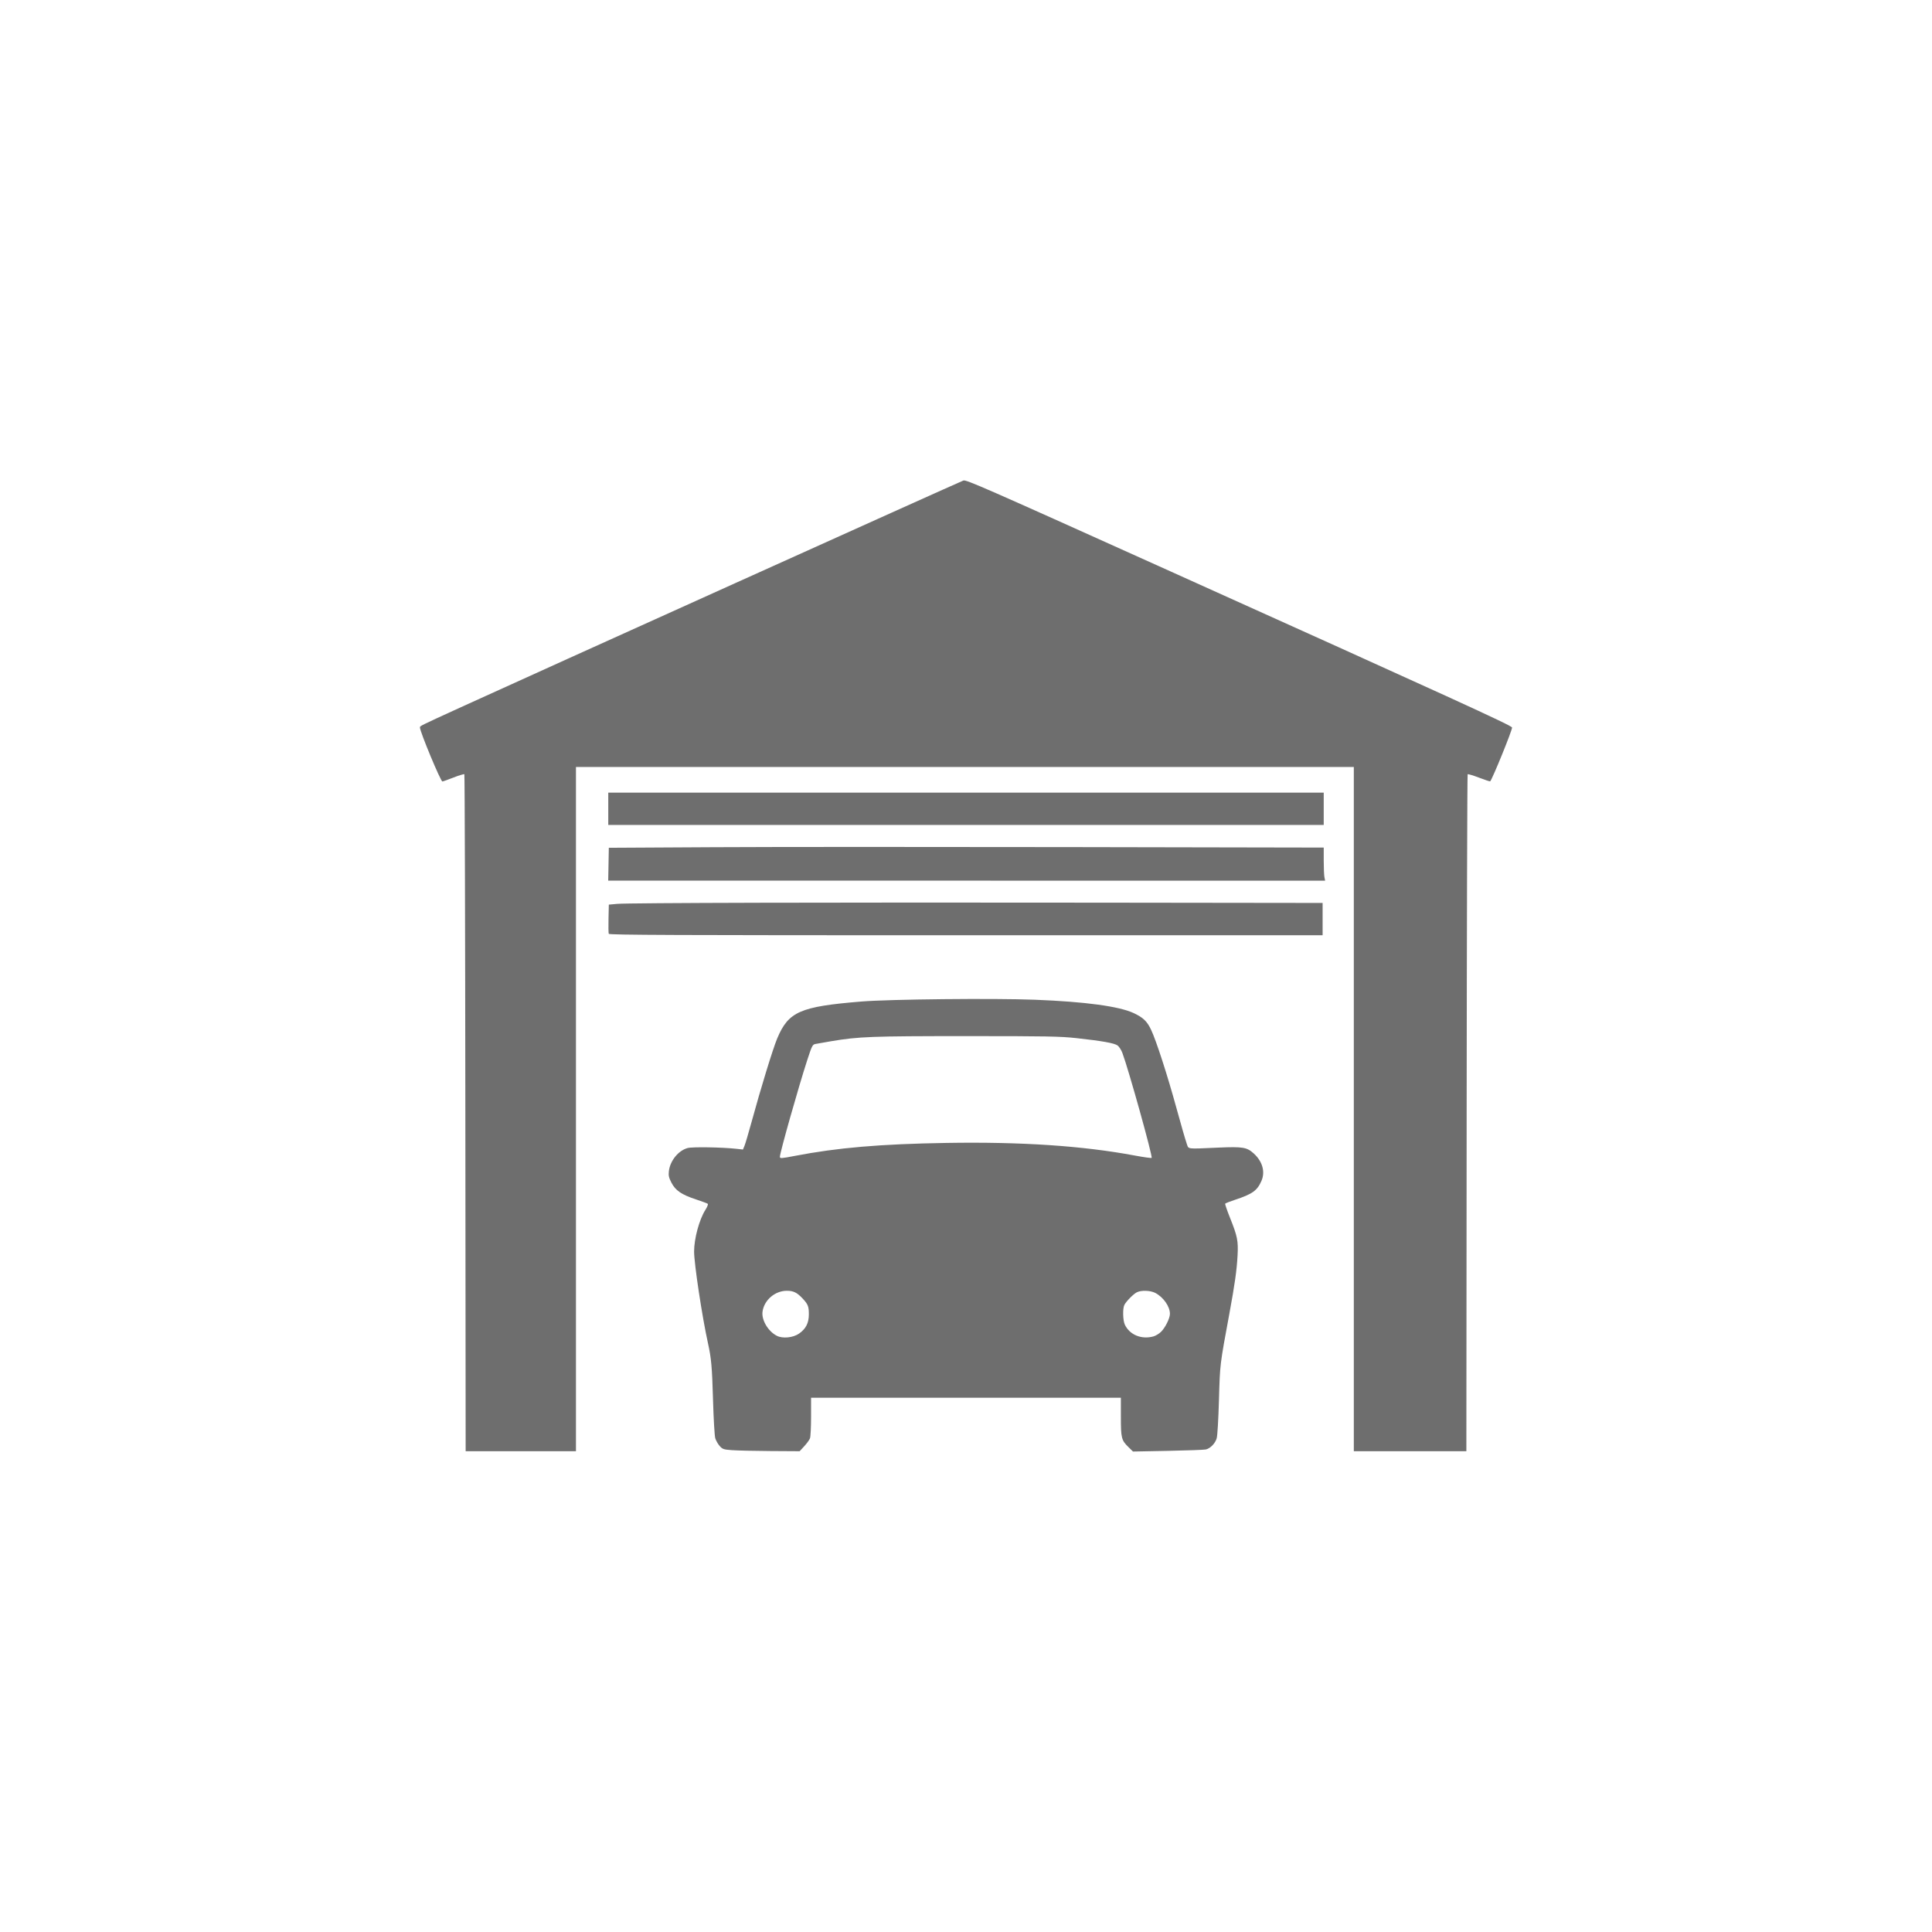 <?xml version="1.0" encoding="UTF-8" standalone="no"?>
<svg
   xmlns:dc="http://purl.org/dc/elements/1.1/"
   xmlns:cc="http://creativecommons.org/ns#"
   xmlns:rdf="http://www.w3.org/1999/02/22-rdf-syntax-ns#"
   xmlns:svg="http://www.w3.org/2000/svg"
   xmlns="http://www.w3.org/2000/svg"
   xmlns:sodipodi="http://sodipodi.sourceforge.net/DTD/sodipodi-0.dtd"
   xmlns:inkscape="http://www.inkscape.org/namespaces/inkscape"
   width="300"
   height="300"
   viewBox="0 0 300 300"
   fill="none"
   version="1.1"
   id="svg4487"
   sodipodi:docname="garage.svg"
   inkscape:version="0.92.1 r15371">
  <defs
     id="defs4491" />
  <sodipodi:namedview
     pagecolor="#ffffff"
     bordercolor="#666666"
     borderopacity="1"
     objecttolerance="10"
     gridtolerance="10"
     guidetolerance="10"
     inkscape:pageopacity="0"
     inkscape:pageshadow="2"
     inkscape:window-width="1920"
     inkscape:window-height="1027"
     id="namedview4489"
     showgrid="false"
     inkscape:zoom="1.43"
     inkscape:cx="21.444212"
     inkscape:cy="124.87853"
     inkscape:window-x="-8"
     inkscape:window-y="-8"
     inkscape:window-maximized="1"
     inkscape:current-layer="svg4487" />
  <path
     d="m 72.26,172.842 c -0.025,-28.878 -0.094,-52.555 -0.155,-52.615 -0.06,-0.061 -0.818,0.167 -1.683,0.505 -0.865,0.338 -1.642,0.615 -1.727,0.615 -0.271,0 -3.488,-7.736 -3.488,-8.388 0,-0.238 -0.084,-0.197 6.403,-3.162 10.767,-4.923 76.99,-34.798 77.982,-35.18 0.419,-0.161 2.942,0.944 30.345,13.289 45.798,20.633 54.856,24.772 54.856,25.066 0,0.488 -3.003,7.876 -3.397,8.356 -0.031,0.037 -0.806,-0.22 -1.724,-0.571 -0.918,-0.351 -1.718,-0.589 -1.778,-0.529 -0.06,0.06 -0.129,23.737 -0.154,52.615 l -0.044,52.505 h -8.738 -8.738 V 172.222 119.097 H 149.827 89.434 v 53.125 53.125 h -8.564 -8.564 z m 41.422,52.341 c -1.343,-0.103 -1.484,-0.15 -1.936,-0.656 -0.268,-0.3 -0.575,-0.842 -0.682,-1.204 -0.108,-0.364 -0.262,-3.021 -0.346,-5.936 -0.147,-5.131 -0.268,-6.486 -0.787,-8.825 -0.899,-4.049 -2.156,-12.362 -2.152,-14.232 0.004,-2.01 0.803,-4.961 1.745,-6.446 0.288,-0.455 0.461,-0.884 0.383,-0.955 -0.077,-0.07 -0.902,-0.378 -1.832,-0.684 -2.24,-0.737 -3.192,-1.385 -3.817,-2.602 -0.399,-0.777 -0.472,-1.101 -0.399,-1.762 0.181,-1.626 1.462,-3.218 2.911,-3.615 0.739,-0.203 5.329,-0.128 7.612,0.123 l 0.983,0.108 0.243,-0.585 c 0.134,-0.322 0.616,-1.948 1.071,-3.614 1.448,-5.301 3.337,-11.457 4.002,-13.042 1.749,-4.171 3.537,-4.957 13.051,-5.738 4.404,-0.361 20.586,-0.528 26.995,-0.278 7.778,0.303 13.065,1.019 15.306,2.071 1.484,0.697 2.076,1.263 2.705,2.588 0.803,1.69 2.546,7.075 3.96,12.235 0.678,2.475 1.375,4.889 1.548,5.364 0.366,1.006 -0.227,0.923 5.033,0.698 3.698,-0.158 4.333,-0.052 5.387,0.9 1.379,1.246 1.833,2.871 1.2,4.3 -0.661,1.494 -1.407,2.022 -4.119,2.917 -0.784,0.259 -1.46,0.526 -1.502,0.594 -0.042,0.068 0.296,1.055 0.751,2.193 1.156,2.892 1.294,3.582 1.171,5.874 -0.121,2.261 -0.436,4.493 -1.27,9.001 -1.492,8.067 -1.457,7.781 -1.618,13.411 -0.087,3.044 -0.236,5.567 -0.353,5.96 -0.233,0.789 -0.985,1.562 -1.677,1.725 -0.264,0.062 -2.918,0.161 -5.899,0.218 l -5.419,0.105 -0.676,-0.66 c -1.128,-1.102 -1.206,-1.407 -1.206,-4.737 v -2.959 h -24.053 -24.053 v 2.931 c 0,1.612 -0.076,3.13 -0.168,3.373 -0.092,0.243 -0.492,0.794 -0.887,1.223 l -0.719,0.78 -4.52,-0.027 c -2.486,-0.015 -5.172,-0.076 -5.969,-0.137 z m 10.399,-18.107 c 1.06,-0.745 1.513,-1.635 1.516,-2.981 0.003,-1.245 -0.133,-1.584 -1.013,-2.512 -0.839,-0.886 -1.398,-1.154 -2.403,-1.154 -1.832,0 -3.506,1.425 -3.774,3.212 -0.195,1.302 0.85,3.083 2.221,3.782 0.905,0.462 2.535,0.298 3.452,-0.347 z m 55.027,0.441 c 0.353,-0.098 0.89,-0.427 1.194,-0.731 0.653,-0.653 1.361,-2.092 1.364,-2.772 0.004,-1.141 -1.023,-2.604 -2.284,-3.254 -0.766,-0.395 -2.2,-0.438 -2.871,-0.086 -0.539,0.283 -1.635,1.397 -1.918,1.95 -0.283,0.553 -0.238,2.417 0.074,3.075 0.749,1.578 2.589,2.332 4.441,1.817 z m -55.723,-28.024 c 6.659,-1.284 13.306,-1.853 23.586,-2.021 11.678,-0.19 21.154,0.446 29.285,1.967 1.355,0.253 2.511,0.413 2.569,0.355 0.193,-0.193 -3.574,-13.703 -4.542,-16.293 -0.174,-0.466 -0.511,-0.988 -0.749,-1.161 -0.505,-0.366 -2.422,-0.708 -6.403,-1.142 -2.512,-0.274 -4.562,-0.311 -17.045,-0.311 -14.816,0 -16.721,0.072 -21.025,0.792 -1.095,0.183 -2.202,0.378 -2.46,0.432 -0.433,0.091 -0.531,0.286 -1.242,2.466 -1.346,4.132 -4.257,14.414 -4.258,15.042 -3.5e-4,0.287 0.191,0.276 2.284,-0.127 z m -28.858,-34.492 c -0.048,-0.124 -0.065,-1.195 -0.038,-2.379 l 0.049,-2.153 1.298,-0.117 c 1.776,-0.16 33.11,-0.238 74.799,-0.186 l 34.739,0.043 v 2.509 2.509 h -55.38 c -45.4,0 -55.396,-0.041 -55.467,-0.226 z m -0.037,-10.806 0.048,-2.552 16.18,-0.09 c 8.899,-0.05 33.876,-0.057 55.505,-0.017 l 39.325,0.074 v 2.028 c 0,1.115 0.049,2.271 0.108,2.569 l 0.108,0.541 H 150.104 94.443 Z m -0.039,-8.609 v -2.509 h 55.548 55.548 v 2.509 2.509 H 150 94.452 Z"
     id="path4485"
     inkscape:connector-curvature="0"
     style="fill:#6e6e6e" />
</svg>
